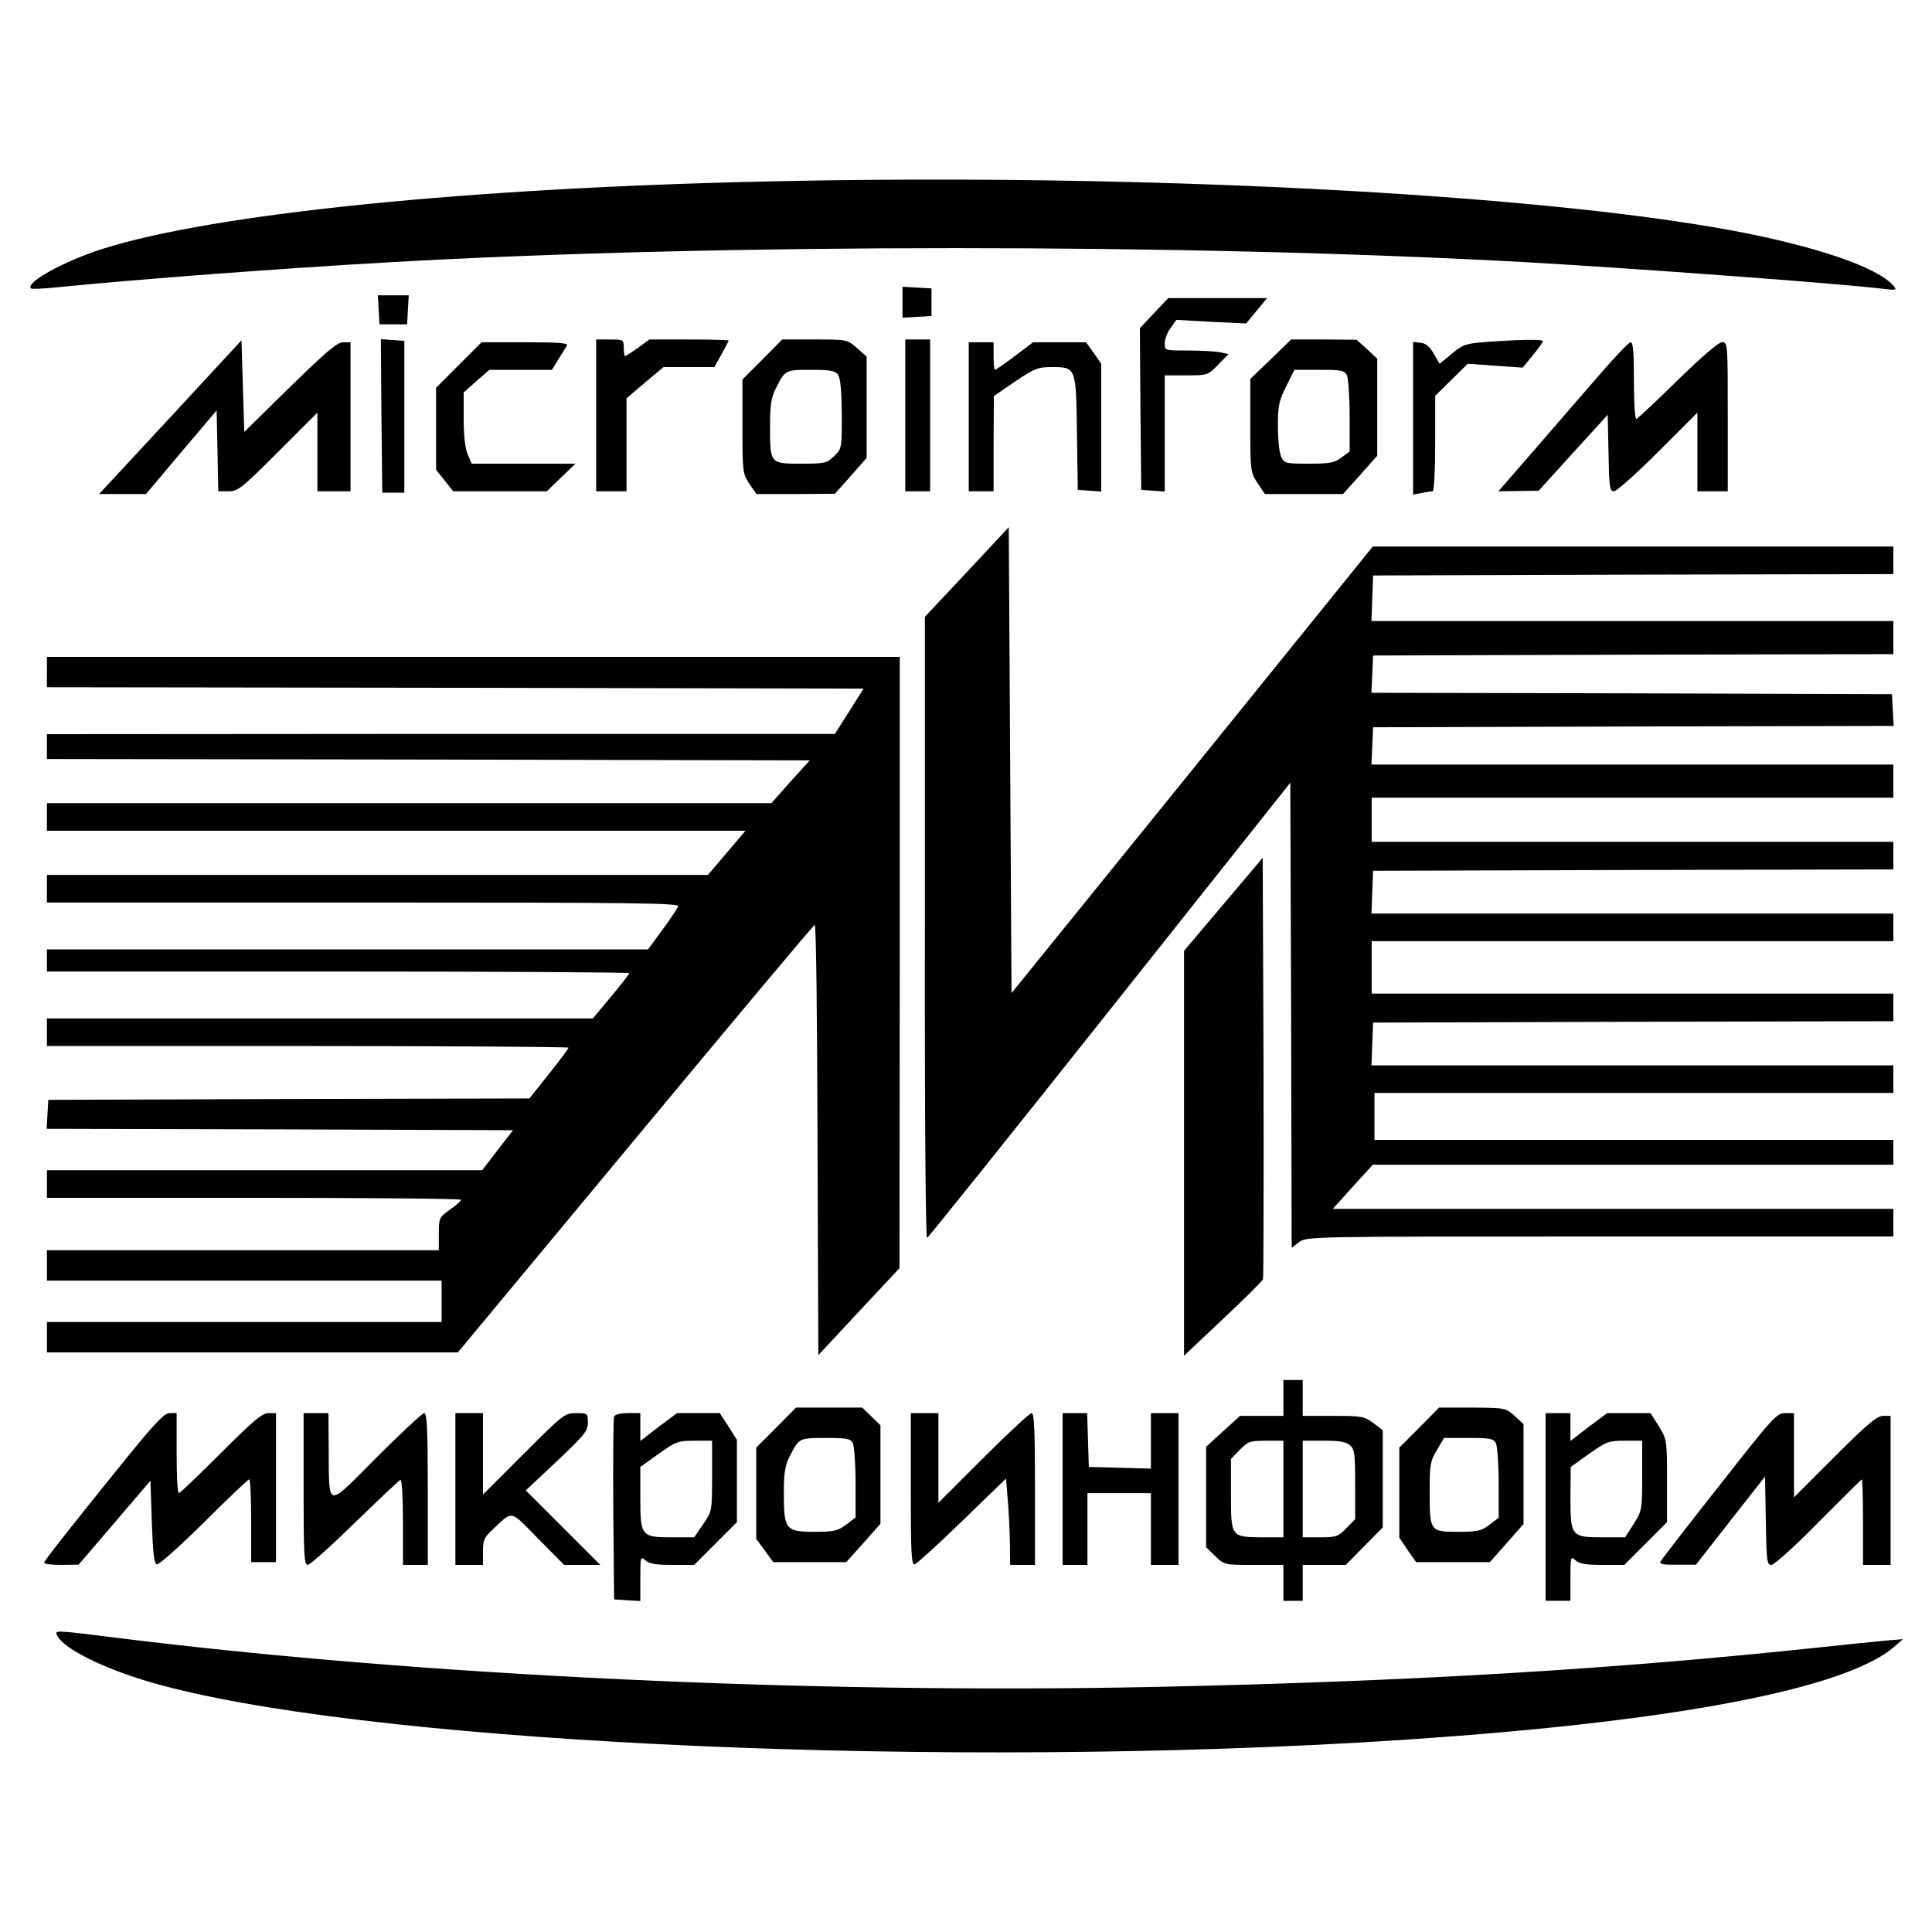 <?xml version="1.0" standalone="no"?>
<!DOCTYPE svg PUBLIC "-//W3C//DTD SVG 20010904//EN"
 "http://www.w3.org/TR/2001/REC-SVG-20010904/DTD/svg10.dtd">
<svg version="1.0" xmlns="http://www.w3.org/2000/svg"
 width="700pt" height="700pt" viewBox="0 0 700 700"
 preserveAspectRatio="xMidYMid meet">
<g transform="translate(0,700) scale(0.1,-0.1)"
fill="#000000" stroke="none">
<path d="M2800 6343 c-1102 -23 -2027 -117 -2429 -245 -139 -44 -280 -122
-259 -143 3 -3 49 -1 104 5 294 29 794 67 1199 90 1206 68 2874 68 4115 0 400
-23 1121 -76 1290 -96 51 -6 54 -6 41 10 -56 67 -281 144 -586 201 -726 134
-2145 207 -3475 178z"/>
<path d="M3270 5905 l0 -56 53 3 52 3 0 50 0 50 -52 3 -53 3 0 -56z"/>
<path d="M1372 5878 l3 -53 50 0 50 0 3 53 3 52 -56 0 -56 0 3 -52z"/>
<path d="M4181 5865 l-51 -54 2 -293 3 -293 43 -3 42 -3 0 210 0 211 78 0 c77
0 78 0 116 39 l37 38 -32 7 c-17 3 -69 6 -115 6 -84 0 -84 0 -84 26 0 14 9 39
21 55 l21 30 126 -7 127 -6 38 46 38 46 -179 0 -179 0 -52 -55z"/>
<path d="M617 5488 l-258 -278 85 0 85 0 128 152 128 151 3 -146 3 -147 37 0
c34 0 47 10 179 142 l143 143 0 -143 0 -142 60 0 60 0 0 270 0 270 -27 0 c-21
0 -62 -35 -192 -162 l-166 -163 -5 166 -5 166 -258 -279z"/>
<path d="M1382 5493 l3 -278 40 0 40 0 0 275 0 275 -43 3 -42 3 2 -278z"/>
<path d="M2160 5495 l0 -275 55 0 55 0 0 169 0 168 67 57 67 56 92 0 92 0 26
46 c14 26 26 48 26 50 0 2 -65 4 -143 4 l-144 0 -41 -30 c-23 -16 -44 -30 -47
-30 -3 0 -5 14 -5 30 0 29 -1 30 -50 30 l-50 0 0 -275z"/>
<path d="M2762 5697 l-72 -72 0 -170 c0 -166 1 -171 25 -208 l26 -37 142 0
142 1 58 65 57 65 0 183 0 184 -35 31 c-36 31 -36 31 -153 31 l-118 0 -72 -73z
m274 -54 c9 -13 13 -55 14 -144 0 -124 0 -125 -28 -152 -26 -25 -34 -27 -120
-27 -112 0 -112 0 -112 135 0 78 4 104 21 138 34 67 34 67 127 67 69 0 87 -3
98 -17z"/>
<path d="M3280 5495 l0 -275 45 0 45 0 0 275 0 275 -45 0 -45 0 0 -275z"/>
<path d="M4604 5698 l-74 -71 0 -169 c0 -165 1 -169 26 -208 l27 -40 141 0
142 0 62 69 62 70 0 175 0 176 -37 35 -38 34 -119 1 -118 0 -74 -72z m276 -57
c5 -11 10 -78 10 -148 l0 -129 -30 -22 c-25 -19 -42 -22 -118 -22 -85 0 -89 1
-100 25 -7 14 -12 64 -12 111 0 74 4 92 30 144 l30 60 90 0 c78 0 91 -2 100
-19z"/>
<path d="M5384 5761 c-74 -6 -84 -9 -124 -43 l-44 -36 -21 36 c-15 26 -28 38
-48 40 l-27 3 0 -277 0 -276 31 6 c17 3 35 6 40 6 5 0 9 78 9 173 l0 173 59
58 59 58 99 -7 100 -7 37 45 c20 24 36 47 36 51 0 7 -83 6 -206 -3z"/>
<path d="M1662 5677 l-82 -82 0 -149 0 -148 31 -39 31 -39 170 0 169 0 52 50
52 50 -188 0 -188 0 -15 35 c-9 22 -14 69 -14 129 l0 94 46 41 47 41 113 0
114 0 23 38 c13 20 27 43 31 50 6 9 -27 12 -151 12 l-158 0 -83 -83z"/>
<path d="M3510 5490 l0 -270 45 0 45 0 0 173 1 172 77 53 c71 47 82 52 133 52
88 0 88 0 91 -241 l3 -204 43 -3 42 -3 0 231 0 232 -27 39 -28 39 -96 0 -96 0
-66 -50 c-36 -27 -69 -50 -72 -50 -3 0 -5 23 -5 50 l0 50 -45 0 -45 0 0 -270z"/>
<path d="M5769 5612 c-70 -81 -175 -202 -233 -269 l-107 -123 73 1 73 1 125
138 125 137 3 -138 c2 -123 4 -139 20 -139 9 0 81 64 159 142 l143 143 0 -143
0 -142 55 0 55 0 0 270 c0 266 0 270 -21 270 -12 0 -72 -51 -160 -137 -77 -76
-145 -139 -150 -141 -5 -2 -9 55 -9 137 0 106 -3 141 -12 141 -7 0 -70 -67
-139 -148z"/>
<path d="M3503 4927 l-152 -162 0 -1128 c-1 -706 3 -1126 8 -1122 6 3 304 375
663 827 l653 822 3 -842 2 -843 26 20 c27 21 30 21 1090 21 l1064 0 0 50 0 50
-1016 0 -1015 0 72 80 73 80 943 0 943 0 0 45 0 45 -940 0 -940 0 0 85 0 85
940 0 940 0 0 50 0 50 -945 0 -946 0 3 78 3 77 943 3 942 2 0 50 0 50 -945 0
-945 0 0 95 0 95 945 0 945 0 0 50 0 50 -945 0 -946 0 3 78 3 77 943 3 942 2
0 50 0 50 -945 0 -945 0 0 80 0 80 945 0 945 0 0 60 0 60 -945 0 -946 0 3 68
3 67 943 3 943 2 -3 58 -3 57 -943 3 -943 2 3 68 3 67 943 3 942 2 0 60 0 60
-945 0 -946 0 3 83 3 82 943 3 942 2 0 50 0 50 -943 0 -943 0 -654 -809 -655
-809 -5 844 -5 844 -152 -163z"/>
<path d="M170 4565 l0 -55 1479 -2 1480 -3 -52 -82 -52 -82 -1427 0 -1428 -1
0 -45 0 -45 1382 -2 1382 -3 -70 -77 -69 -78 -1312 0 -1313 0 0 -50 0 -50
1266 0 1265 0 -68 -80 -68 -80 -1197 0 -1198 0 0 -50 0 -50 1146 0 c994 0
1145 -2 1141 -14 -3 -8 -29 -47 -57 -85 l-52 -71 -1089 0 -1089 0 0 -40 0 -40
1055 0 c580 0 1055 -3 1055 -6 0 -3 -30 -42 -66 -85 l-66 -79 -989 0 -989 0 0
-50 0 -50 945 0 c520 0 945 -3 945 -6 0 -3 -32 -46 -71 -95 l-71 -89 -871 -2
-872 -3 -3 -52 -3 -53 845 -2 845 -3 -56 -72 -56 -73 -788 0 -789 0 0 -50 0
-50 750 0 c413 0 750 -3 750 -7 0 -5 -18 -21 -40 -36 -39 -28 -40 -30 -40 -88
l0 -59 -710 0 -710 0 0 -55 0 -55 715 0 715 0 0 -75 0 -75 -715 0 -715 0 0
-55 0 -55 744 0 745 0 643 774 c354 426 646 775 650 775 5 1 9 -350 10 -779
l3 -780 147 158 147 157 1 1108 0 1107 -1545 0 -1545 0 0 -55z"/>
<path d="M4433 3724 l-143 -169 0 -734 0 -733 141 133 c78 73 143 138 145 144
2 5 3 351 2 769 l-3 758 -142 -168z"/>
<path d="M4650 1935 l0 -65 -79 0 -78 0 -62 -56 -61 -56 0 -182 0 -182 33 -32
c33 -32 33 -32 140 -32 l107 0 0 -65 0 -65 35 0 35 0 0 65 0 65 78 0 78 0 67
68 67 68 0 176 0 176 -34 26 c-33 24 -41 26 -145 26 l-111 0 0 65 0 65 -35 0
-35 0 0 -65z m0 -330 l0 -175 -77 0 c-113 1 -113 1 -113 156 l0 128 32 33 c29
30 37 33 95 33 l63 0 0 -175z m242 158 c16 -14 18 -33 18 -142 l0 -125 -32
-33 c-29 -30 -37 -33 -95 -33 l-63 0 0 175 0 175 77 0 c57 0 81 -4 95 -17z"/>
<path d="M2812 1827 l-72 -72 0 -166 0 -165 31 -42 31 -42 132 0 132 0 62 69
62 70 0 178 0 179 -33 32 -33 32 -120 0 -120 0 -72 -73z m278 -56 c5 -11 10
-76 10 -144 l0 -125 -34 -26 c-31 -23 -44 -26 -115 -26 -104 0 -111 8 -111
138 0 75 4 101 21 135 34 67 34 67 130 67 77 0 90 -2 99 -19z"/>
<path d="M5142 1827 l-72 -72 0 -163 0 -163 30 -45 31 -44 133 0 134 0 61 69
61 69 0 181 0 181 -32 30 c-33 29 -34 29 -153 30 l-121 0 -72 -73z m278 -56
c5 -11 10 -76 10 -145 l0 -125 -33 -25 c-30 -23 -43 -26 -115 -26 -101 0 -102
2 -102 145 0 97 2 111 26 151 l26 44 89 0 c77 0 90 -2 99 -19z"/>
<path d="M467 1728 c-219 -271 -307 -383 -307 -390 0 -5 28 -8 63 -8 l62 1
130 152 130 152 5 -149 c4 -111 8 -150 18 -154 8 -2 84 66 171 152 86 86 160
156 164 156 4 0 7 -67 7 -150 l0 -150 45 0 45 0 0 270 0 270 -28 0 c-22 0 -55
-28 -172 -145 -80 -80 -148 -145 -152 -145 -5 0 -8 65 -8 145 l0 145 -25 0
c-19 0 -49 -31 -148 -152z"/>
<path d="M1100 1605 c0 -239 2 -275 15 -275 8 0 85 69 171 153 86 83 160 154
165 155 5 2 9 -63 9 -152 l0 -156 45 0 45 0 0 275 c0 215 -3 275 -13 275 -7 0
-84 -72 -172 -160 -186 -187 -172 -189 -174 28 l-1 132 -45 0 -45 0 0 -275z"/>
<path d="M1650 1605 l0 -275 50 0 50 0 0 48 c0 43 4 52 38 83 71 67 59 69 162
-36 l94 -95 65 0 66 0 -135 135 -135 135 113 106 c100 95 112 109 112 140 0
33 -1 34 -42 34 -42 0 -47 -4 -190 -147 l-148 -148 0 148 0 147 -50 0 -50 0 0
-275z"/>
<path d="M2225 1867 c-3 -7 -4 -158 -3 -337 l3 -325 48 -3 47 -3 0 82 c0 79 1
81 18 66 14 -13 38 -17 98 -17 l79 0 78 78 77 77 0 149 0 149 -31 49 -31 48
-78 0 -77 0 -67 -50 -66 -51 0 51 0 50 -45 0 c-27 0 -48 -5 -50 -13z m355
-214 c0 -127 0 -128 -32 -175 l-33 -48 -79 0 c-113 0 -116 4 -116 144 l0 111
67 48 c62 44 70 47 130 47 l63 0 0 -127z"/>
<path d="M3300 1604 c0 -229 2 -275 14 -272 7 2 85 72 172 157 l159 154 6 -74
c4 -41 7 -111 8 -156 l1 -83 45 0 45 0 0 275 c0 212 -3 275 -12 275 -7 0 -86
-73 -175 -162 l-163 -163 0 163 0 162 -50 0 -50 0 0 -276z"/>
<path d="M3850 1605 l0 -275 45 0 45 0 0 130 0 130 115 0 115 0 0 -130 0 -130
50 0 50 0 0 275 0 275 -50 0 -50 0 0 -100 0 -101 -112 3 -113 3 -3 98 -3 97
-44 0 -45 0 0 -275z"/>
<path d="M5600 1540 l0 -340 45 0 45 0 0 82 c0 78 1 80 18 65 14 -13 38 -17
98 -17 l79 0 78 78 77 77 0 150 c0 149 -1 150 -30 198 l-30 47 -79 0 -78 0
-67 -50 -66 -51 0 51 0 50 -45 0 -45 0 0 -340z m350 113 c0 -124 -1 -127 -31
-175 l-31 -48 -81 0 c-114 0 -117 4 -117 144 l1 111 67 48 c63 44 71 47 129
47 l63 0 0 -127z"/>
<path d="M6230 1618 c-113 -143 -209 -267 -213 -275 -6 -10 6 -13 60 -12 l68
0 125 160 125 159 3 -160 c2 -146 4 -160 20 -160 10 0 87 69 171 155 85 85
155 155 157 155 2 0 4 -70 4 -155 l0 -155 50 0 50 0 0 270 0 270 -27 0 c-22 0
-57 -29 -175 -147 l-148 -148 0 153 0 152 -32 0 c-31 0 -45 -16 -238 -262z"/>
<path d="M209 1071 c25 -46 170 -118 337 -166 726 -212 2709 -312 4354 -220
1078 61 1777 185 1965 350 l30 26 -60 -5 c-33 -3 -143 -14 -245 -25 -741 -79
-1473 -123 -2402 -143 -1245 -26 -2655 40 -3758 177 -241 30 -234 30 -221 6z"/>
</g>
</svg>

